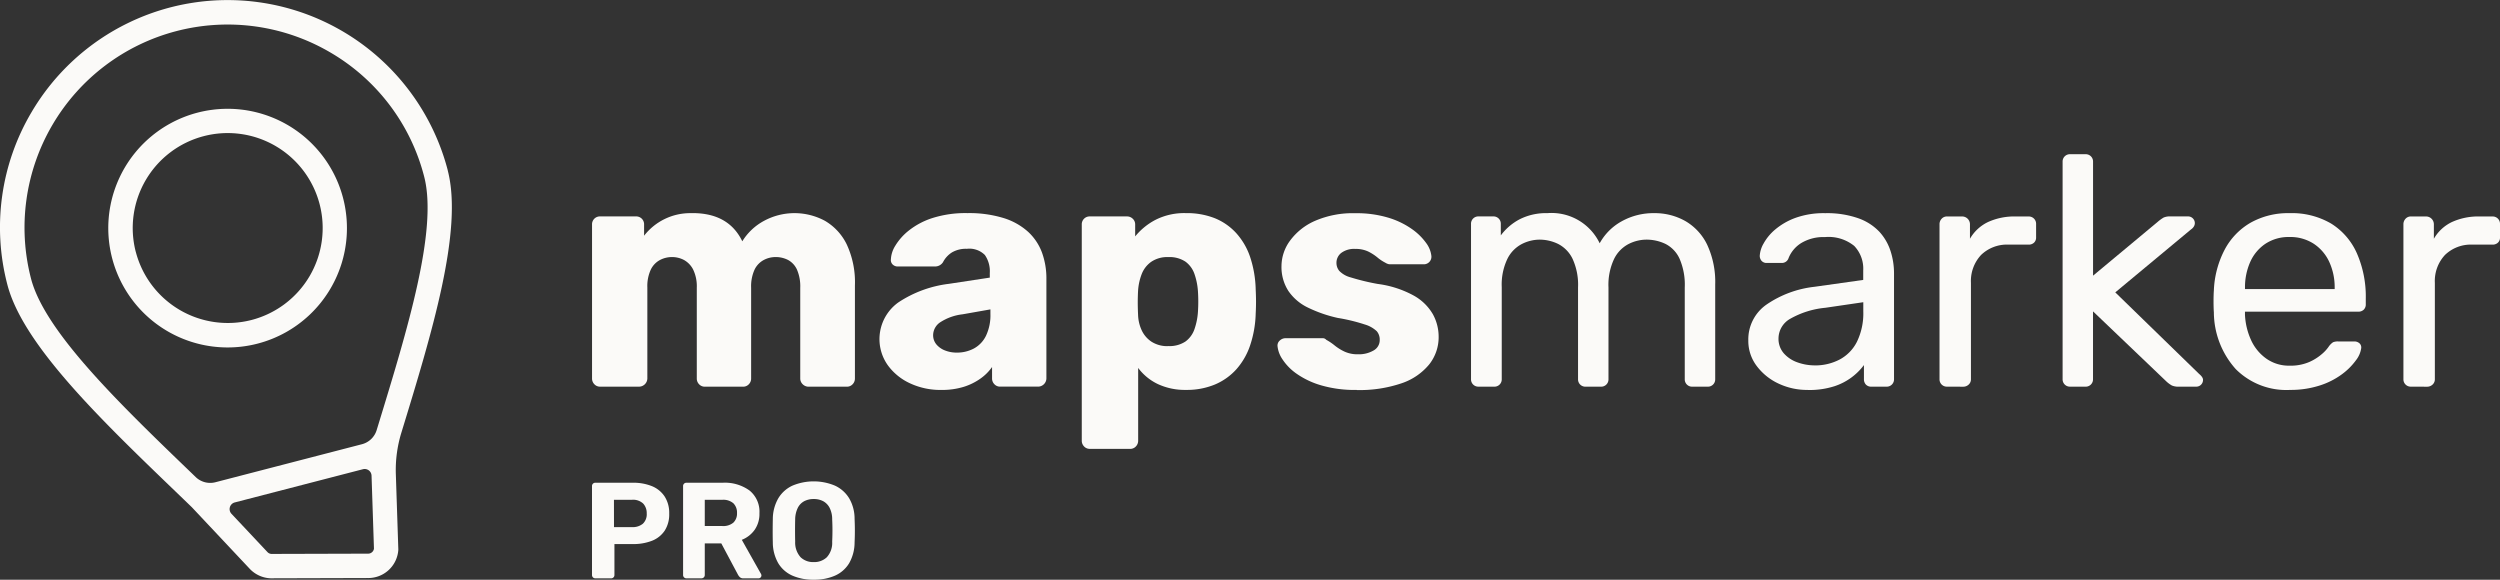 <svg xmlns="http://www.w3.org/2000/svg" xmlns:xlink="http://www.w3.org/1999/xlink" width="260" height="60.289" viewBox="0 0 260 60.289"><rect x="0" y="0" width="260" height="60.289" fill="#333333" stroke="none"/><defs><clipPath id="a"><rect width="260" height="60.289" fill="#fbfaf8"/></clipPath></defs><g clip-path="url(#a)"><path d="M46.572,17.732a23.659,23.659,0,0,0-43.295-6.06A23.505,23.505,0,0,0,.767,29.606C2.383,35.84,10.444,43.6,18.239,51.1q.863.83,1.717,1.655l5.952,6.332a3.162,3.162,0,0,0,2.237,1.057h.026l10.02-.029a3.136,3.136,0,0,0,3.234-2.935l0-.064-.258-7.806a13.21,13.21,0,0,1,.572-4.3c3.168-10.345,6.445-21.042,4.828-27.277M3.225,28.969a21.12,21.12,0,0,1,31.154-23.5,20.983,20.983,0,0,1,9.735,12.9c1.436,5.54-1.733,15.888-4.8,25.9l-.144.471A2.172,2.172,0,0,1,37.64,46.2L22.405,50.152a2.171,2.171,0,0,1-2.052-.538L20,49.273c-7.541-7.259-15.339-14.765-16.775-20.3M38.258,57.58h-.026l-10.01.029A.616.616,0,0,1,27.8,57.4l-3.726-3.964a.716.716,0,0,1,.342-1.183L37.741,48.8a.716.716,0,0,1,.9.669l.251,7.588a.609.609,0,0,1-.629.523" transform="translate(0 0)" fill="#fbfaf8"/><path d="M64.334,73.385a12.41,12.41,0,1,0-3.113.4,12.335,12.335,0,0,0,3.113-.4m-12.677-9.54A9.877,9.877,0,1,1,63.7,70.927a9.888,9.888,0,0,1-12.04-7.083" transform="translate(-37.537 -37.65)" fill="#fbfaf8"/><path d="M267.6,114.072a.8.8,0,0,1-.613-.255.844.844,0,0,1-.238-.6v-16a.817.817,0,0,1,.851-.851h3.711a.817.817,0,0,1,.851.851v1.158a6.071,6.071,0,0,1,4.8-2.349q3.95-.1,5.414,2.928a5.969,5.969,0,0,1,2.23-2.111,6.671,6.671,0,0,1,6.367-.017,5.746,5.746,0,0,1,2.264,2.451,9.328,9.328,0,0,1,.852,4.273v9.67a.847.847,0,0,1-.239.6.8.8,0,0,1-.613.255h-3.949a.857.857,0,0,1-.63-.255.817.817,0,0,1-.255-.6v-9.431a4.366,4.366,0,0,0-.341-1.889,2.158,2.158,0,0,0-.919-1,2.794,2.794,0,0,0-1.328-.307,2.613,2.613,0,0,0-1.209.307,2.22,2.22,0,0,0-.954,1,4.183,4.183,0,0,0-.357,1.889v9.431a.848.848,0,0,1-.238.6.8.8,0,0,1-.613.255h-3.95a.8.8,0,0,1-.613-.255.845.845,0,0,1-.238-.6v-9.431a4.02,4.02,0,0,0-.375-1.889,2.346,2.346,0,0,0-.953-1,2.651,2.651,0,0,0-1.26-.307,2.68,2.68,0,0,0-1.243.307,2.218,2.218,0,0,0-.953,1,4.09,4.09,0,0,0-.358,1.856v9.465a.872.872,0,0,1-.851.851Z" transform="translate(-205.177 -73.859)" fill="#fbfaf8"/><path d="M402.7,114.423a7.472,7.472,0,0,1-3.286-.7,5.9,5.9,0,0,1-2.3-1.89,4.692,4.692,0,0,1,1.124-6.52,12.155,12.155,0,0,1,5.243-1.924l4.256-.647v-.477a2.968,2.968,0,0,0-.511-1.873,2.275,2.275,0,0,0-1.873-.647,2.874,2.874,0,0,0-1.549.374,2.629,2.629,0,0,0-.936,1.022.979.979,0,0,1-.851.443H398.2a.746.746,0,0,1-.579-.221.638.638,0,0,1-.17-.528,2.925,2.925,0,0,1,.46-1.413,5.944,5.944,0,0,1,1.413-1.583,7.789,7.789,0,0,1,2.451-1.294,11.37,11.37,0,0,1,3.643-.511,12.149,12.149,0,0,1,3.745.511,6.771,6.771,0,0,1,2.554,1.43,5.553,5.553,0,0,1,1.447,2.162,7.846,7.846,0,0,1,.46,2.741v10.351a.873.873,0,0,1-.852.851h-3.949a.8.8,0,0,1-.613-.256.844.844,0,0,1-.238-.6V112.04a4.945,4.945,0,0,1-1.191,1.192,6.176,6.176,0,0,1-1.754.868,7.628,7.628,0,0,1-2.332.323m1.6-3.882a3.742,3.742,0,0,0,1.787-.426,2.982,2.982,0,0,0,1.26-1.328,4.964,4.964,0,0,0,.46-2.264v-.477l-2.894.511a5.39,5.39,0,0,0-2.332.834,1.629,1.629,0,0,0-.732,1.311,1.489,1.489,0,0,0,.34.987,2.188,2.188,0,0,0,.9.63,3.255,3.255,0,0,0,1.209.221" transform="translate(-304.798 -73.87)" fill="#fbfaf8"/><path d="M488.275,120.552a.8.8,0,0,1-.613-.255.845.845,0,0,1-.238-.6V97.229a.817.817,0,0,1,.851-.851h3.847a.847.847,0,0,1,.6.238.8.8,0,0,1,.256.613v1.226a6.771,6.771,0,0,1,2.111-1.72,6.6,6.6,0,0,1,3.167-.7,7.893,7.893,0,0,1,3,.528,6.131,6.131,0,0,1,2.23,1.549,7.081,7.081,0,0,1,1.447,2.486,11.5,11.5,0,0,1,.579,3.371q.033.681.034,1.26t-.034,1.26a11.286,11.286,0,0,1-.579,3.3,7.221,7.221,0,0,1-1.43,2.486,6.3,6.3,0,0,1-2.23,1.583,7.591,7.591,0,0,1-3.013.562,6.67,6.67,0,0,1-2.911-.6,5.508,5.508,0,0,1-2.06-1.685V119.7a.848.848,0,0,1-.238.6.8.8,0,0,1-.613.255Zm8.138-10.691a2.991,2.991,0,0,0,1.8-.477,2.669,2.669,0,0,0,.936-1.294,6.814,6.814,0,0,0,.358-1.8,16.439,16.439,0,0,0,0-2.111,6.818,6.818,0,0,0-.358-1.8,2.671,2.671,0,0,0-.936-1.294,2.994,2.994,0,0,0-1.8-.477,2.948,2.948,0,0,0-1.771.494,2.811,2.811,0,0,0-.987,1.277,5.821,5.821,0,0,0-.374,1.7q-.035.647-.034,1.26t.034,1.294a4.091,4.091,0,0,0,.374,1.583,2.873,2.873,0,0,0,1.022,1.192,3.04,3.04,0,0,0,1.736.46" transform="translate(-374.92 -73.87)" fill="#fbfaf8"/><path d="M583.865,114.423a12.5,12.5,0,0,1-3.762-.494,8.666,8.666,0,0,1-2.52-1.209,5.524,5.524,0,0,1-1.447-1.481,2.971,2.971,0,0,1-.511-1.345.686.686,0,0,1,.238-.613.869.869,0,0,1,.579-.238h3.881a.507.507,0,0,1,.187.034.6.6,0,0,1,.187.136,5.781,5.781,0,0,1,.885.6,5,5,0,0,0,1.022.63,3.252,3.252,0,0,0,1.4.273,3.041,3.041,0,0,0,1.6-.392,1.228,1.228,0,0,0,.647-1.107,1.338,1.338,0,0,0-.306-.9,3.077,3.077,0,0,0-1.243-.7,18.6,18.6,0,0,0-2.809-.681,13.92,13.92,0,0,1-3.1-1.073,5.154,5.154,0,0,1-2.043-1.736,4.587,4.587,0,0,1-.715-2.6,4.5,4.5,0,0,1,.885-2.622,6.391,6.391,0,0,1,2.588-2.06,9.9,9.9,0,0,1,4.222-.8,11.386,11.386,0,0,1,3.4.46,8.5,8.5,0,0,1,2.451,1.175,6.152,6.152,0,0,1,1.5,1.464,2.77,2.77,0,0,1,.545,1.362.789.789,0,0,1-.749.851h-3.541a.773.773,0,0,1-.273-.051,1.16,1.16,0,0,1-.238-.119,4.258,4.258,0,0,1-.817-.545,4.965,4.965,0,0,0-.953-.613,3.031,3.031,0,0,0-1.362-.272,2.235,2.235,0,0,0-1.43.408,1.291,1.291,0,0,0-.511,1.056,1.306,1.306,0,0,0,.289.817,2.549,2.549,0,0,0,1.192.681,23.692,23.692,0,0,0,2.809.681,10.613,10.613,0,0,1,3.745,1.209,5.214,5.214,0,0,1,1.992,1.941,4.856,4.856,0,0,1,.6,2.332,4.562,4.562,0,0,1-.987,2.894,6.327,6.327,0,0,1-2.877,1.958,13.509,13.509,0,0,1-4.648.7" transform="translate(-442.76 -73.87)" fill="#fbfaf8"/><path d="M663.6,114.081a.757.757,0,0,1-.783-.783V97.159a.757.757,0,0,1,.783-.783h1.532a.757.757,0,0,1,.783.783v1.192a5.8,5.8,0,0,1,1.975-1.685,6.05,6.05,0,0,1,2.86-.63,5.554,5.554,0,0,1,5.448,3.133,5.8,5.8,0,0,1,2.281-2.281,6.771,6.771,0,0,1,3.4-.851,6.432,6.432,0,0,1,3.218.817,5.686,5.686,0,0,1,2.281,2.469,9.14,9.14,0,0,1,.834,4.137v9.84a.757.757,0,0,1-.783.783h-1.6a.757.757,0,0,1-.783-.783v-9.534a6.8,6.8,0,0,0-.545-3,3.213,3.213,0,0,0-1.464-1.532,4.571,4.571,0,0,0-2.009-.443,4.14,4.14,0,0,0-1.8.443,3.466,3.466,0,0,0-1.515,1.532,6.29,6.29,0,0,0-.6,3V113.3a.757.757,0,0,1-.783.783h-1.6a.757.757,0,0,1-.783-.783v-9.534a6.453,6.453,0,0,0-.579-3,3.382,3.382,0,0,0-1.5-1.532,4.42,4.42,0,0,0-1.941-.443,4.14,4.14,0,0,0-1.8.443,3.466,3.466,0,0,0-1.515,1.532,6.2,6.2,0,0,0-.6,2.962V113.3a.757.757,0,0,1-.783.783Z" transform="translate(-509.831 -73.869)" fill="#fbfaf8"/><path d="M793.959,114.423a6.969,6.969,0,0,1-3.1-.681,5.982,5.982,0,0,1-2.247-1.839,4.311,4.311,0,0,1-.851-2.622,4.409,4.409,0,0,1,1.906-3.745,10.951,10.951,0,0,1,4.971-1.839l5.073-.715V102a3.416,3.416,0,0,0-.936-2.554,4.237,4.237,0,0,0-3.047-.919,4.459,4.459,0,0,0-2.451.613,3.266,3.266,0,0,0-1.328,1.566.724.724,0,0,1-.715.511H789.7a.692.692,0,0,1-.562-.221.789.789,0,0,1-.187-.528,2.857,2.857,0,0,1,.391-1.26,5.179,5.179,0,0,1,1.209-1.464,6.971,6.971,0,0,1,2.094-1.209,8.67,8.67,0,0,1,3.115-.494,9.79,9.79,0,0,1,3.439.528,5.544,5.544,0,0,1,2.2,1.413,5.422,5.422,0,0,1,1.157,2.009,7.479,7.479,0,0,1,.358,2.281V113.3a.757.757,0,0,1-.783.783h-1.566a.747.747,0,0,1-.579-.221.8.8,0,0,1-.2-.562v-1.464a6.231,6.231,0,0,1-3.064,2.2,8.456,8.456,0,0,1-2.758.392m.715-2.554a5.494,5.494,0,0,0,2.554-.6,4.235,4.235,0,0,0,1.822-1.856,6.745,6.745,0,0,0,.664-3.167V105.3l-3.949.579a9.118,9.118,0,0,0-3.643,1.14,2.362,2.362,0,0,0-1.226,2.026,2.288,2.288,0,0,0,.562,1.583,3.379,3.379,0,0,0,1.43.936,5.333,5.333,0,0,0,1.787.306" transform="translate(-605.936 -73.87)" fill="#fbfaf8"/><path d="M874.692,115.217a.757.757,0,0,1-.783-.783v-16.1a.82.82,0,0,1,.221-.579.735.735,0,0,1,.562-.238h1.566a.814.814,0,0,1,.817.817v1.5a4.326,4.326,0,0,1,1.873-1.736,6.581,6.581,0,0,1,2.894-.579h1.328a.757.757,0,0,1,.783.783v1.4a.707.707,0,0,1-.221.545.8.8,0,0,1-.562.2h-2.043a3.874,3.874,0,0,0-2.894,1.072,3.969,3.969,0,0,0-1.056,2.911v10.01a.734.734,0,0,1-.238.562.818.818,0,0,1-.579.221Z" transform="translate(-672.199 -75.005)" fill="#fbfaf8"/><path d="M930.156,93.659a.757.757,0,0,1-.783-.783V70.268a.757.757,0,0,1,.783-.783h1.6a.757.757,0,0,1,.783.783V82.117l6.708-5.584a4.335,4.335,0,0,1,.63-.46,1.644,1.644,0,0,1,.732-.119h1.8a.7.7,0,0,1,.715.715.7.7,0,0,1-.085.307,1,1,0,0,1-.323.34l-7.865,6.538,8.716,8.478q.409.341.409.613a.7.7,0,0,1-.715.715h-1.771a1.755,1.755,0,0,1-.749-.119,2.966,2.966,0,0,1-.613-.46l-7.593-7.252v7.048a.757.757,0,0,1-.783.783Z" transform="translate(-714.862 -53.447)" fill="#fbfaf8"/><path d="M1005.312,114.423a7.424,7.424,0,0,1-5.618-2.162,8.909,8.909,0,0,1-2.281-5.907q-.034-.442-.034-1.141t.034-1.14a9.958,9.958,0,0,1,1.124-4.239,7.017,7.017,0,0,1,2.707-2.809,7.961,7.961,0,0,1,4.035-.987,8.085,8.085,0,0,1,4.341,1.089,6.949,6.949,0,0,1,2.673,3.1,11.2,11.2,0,0,1,.919,4.7v.579a.75.75,0,0,1-.221.579.8.8,0,0,1-.562.2h-11.781v.307a7.116,7.116,0,0,0,.613,2.6,4.788,4.788,0,0,0,1.583,1.958,4.048,4.048,0,0,0,2.434.749,4.9,4.9,0,0,0,2.043-.375,5.238,5.238,0,0,0,1.328-.834,3.977,3.977,0,0,0,.681-.732,1.768,1.768,0,0,1,.477-.493,1.3,1.3,0,0,1,.545-.085h1.668a.794.794,0,0,1,.528.187.575.575,0,0,1,.187.528,2.642,2.642,0,0,1-.545,1.243,6.7,6.7,0,0,1-1.447,1.447,7.9,7.9,0,0,1-2.315,1.175,9.82,9.82,0,0,1-3.115.46m-4.665-10.487h9.329v-.1a6.319,6.319,0,0,0-.562-2.724,4.537,4.537,0,0,0-1.617-1.89,4.467,4.467,0,0,0-2.519-.7,4.384,4.384,0,0,0-2.5.7,4.456,4.456,0,0,0-1.583,1.89,6.484,6.484,0,0,0-.545,2.724Z" transform="translate(-767.171 -73.87)" fill="#fbfaf8"/><path d="M1083.719,115.217a.757.757,0,0,1-.783-.783v-16.1a.82.82,0,0,1,.221-.579.735.735,0,0,1,.562-.238h1.566a.813.813,0,0,1,.817.817v1.5a4.328,4.328,0,0,1,1.873-1.736,6.581,6.581,0,0,1,2.894-.579h1.328a.757.757,0,0,1,.783.783v1.4a.707.707,0,0,1-.221.545.8.8,0,0,1-.562.2h-2.043a3.875,3.875,0,0,0-2.894,1.072,3.97,3.97,0,0,0-1.055,2.911v10.01a.734.734,0,0,1-.239.562.818.818,0,0,1-.579.221Z" transform="translate(-832.98 -75.005)" fill="#fbfaf8"/><path d="M267.1,227.456a.34.34,0,0,1-.355-.355v-9.232a.34.34,0,0,1,.355-.355h3.878a5.136,5.136,0,0,1,2,.355,2.884,2.884,0,0,1,1.321,1.073,3.158,3.158,0,0,1,.476,1.783,3.116,3.116,0,0,1-.476,1.782,2.826,2.826,0,0,1-1.321,1.044,5.312,5.312,0,0,1-2,.341h-1.9v3.21a.34.34,0,0,1-.355.355Zm1.932-5.326h1.875a1.655,1.655,0,0,0,1.129-.355,1.342,1.342,0,0,0,.4-1.065,1.461,1.461,0,0,0-.362-1.023,1.519,1.519,0,0,0-1.172-.4h-1.875Z" transform="translate(-205.177 -167.309)" fill="#fbfaf8"/><path d="M308.142,227.457a.341.341,0,0,1-.355-.355V217.87a.34.34,0,0,1,.355-.355h3.764a4.367,4.367,0,0,1,2.8.816,2.833,2.833,0,0,1,1.022,2.351,2.9,2.9,0,0,1-.5,1.733,2.979,2.979,0,0,1-1.335,1.037l2,3.551a.35.35,0,0,1,.042.156.3.3,0,0,1-.085.206.278.278,0,0,1-.213.092h-1.576a.5.5,0,0,1-.383-.135,1.073,1.073,0,0,1-.185-.248l-1.733-3.253h-1.718V227.1a.341.341,0,0,1-.355.355Zm1.9-5.44h1.818a1.635,1.635,0,0,0,1.158-.355,1.3,1.3,0,0,0,.377-.994,1.364,1.364,0,0,0-.37-1.009,1.594,1.594,0,0,0-1.165-.369h-1.818Z" transform="translate(-236.746 -167.31)" fill="#fbfaf8"/><path d="M352.43,227.124a5.356,5.356,0,0,1-2.23-.426,3.249,3.249,0,0,1-1.463-1.285,4.365,4.365,0,0,1-.568-2.166q-.015-.61-.014-1.215t.014-1.229a4.348,4.348,0,0,1,.575-2.152,3.346,3.346,0,0,1,1.477-1.314,5.723,5.723,0,0,1,4.4,0,3.389,3.389,0,0,1,1.484,1.314,4.207,4.207,0,0,1,.568,2.152q.029.625.029,1.229t-.029,1.215a4.37,4.37,0,0,1-.568,2.166,3.252,3.252,0,0,1-1.463,1.285,5.319,5.319,0,0,1-2.216.426m0-1.832a1.892,1.892,0,0,0,1.356-.5,2.215,2.215,0,0,0,.561-1.612q.028-.625.029-1.172t-.029-1.158a2.623,2.623,0,0,0-.27-1.207,1.637,1.637,0,0,0-.675-.689,2.06,2.06,0,0,0-.973-.22,2.1,2.1,0,0,0-.98.22,1.581,1.581,0,0,0-.674.689,2.8,2.8,0,0,0-.277,1.207q-.014.611-.014,1.158t.014,1.172a2.278,2.278,0,0,0,.568,1.612,1.886,1.886,0,0,0,1.364.5" transform="translate(-267.796 -166.835)" fill="#fbfaf8"/></g></svg>